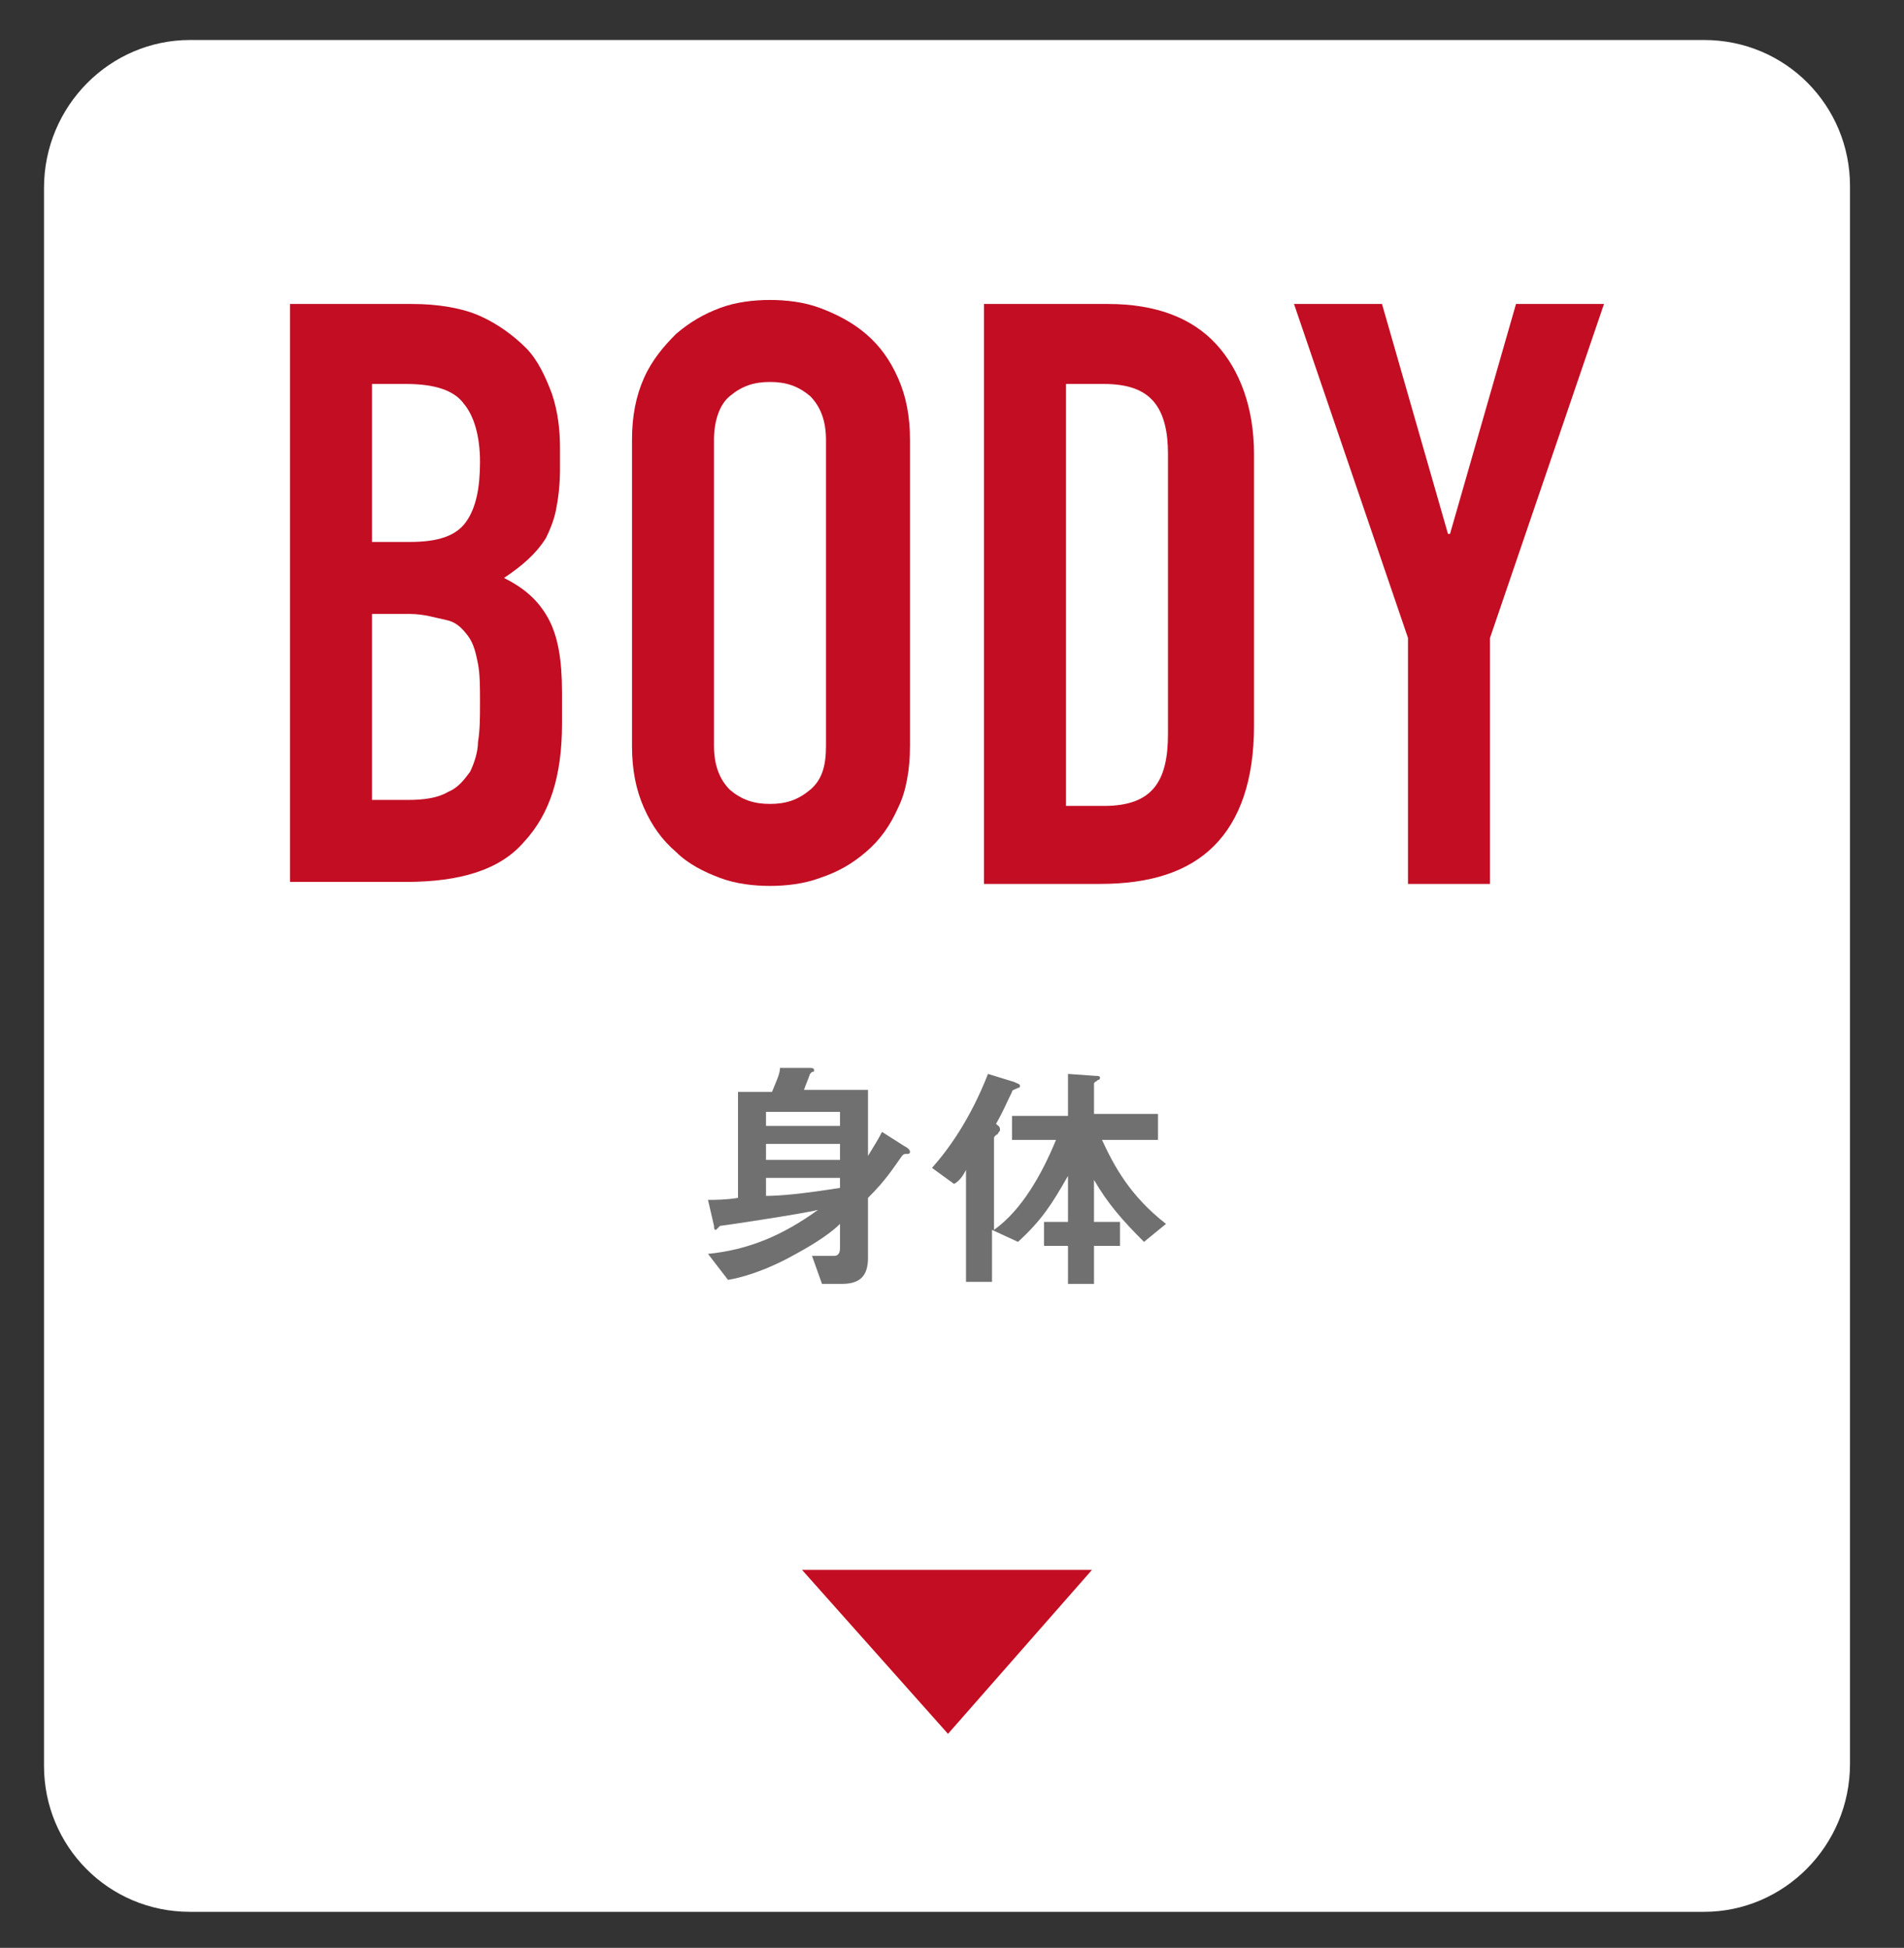 <?xml version="1.0" encoding="utf-8"?>
<!-- Generator: Adobe Illustrator 23.0.4, SVG Export Plug-In . SVG Version: 6.00 Build 0)  -->
<svg version="1.1" id="レイヤー_1" xmlns="http://www.w3.org/2000/svg" xmlns:xlink="http://www.w3.org/1999/xlink" x="0px"
	 y="0px" viewBox="0 0 95.2 97.4" style="enable-background:new 0 0 95.2 97.4;" xml:space="preserve">
<rect x="0" y="0" width="95.2" height="97.4" fill="#333333" stroke="none"/>
<style type="text/css">
	.st0{fill:#FFFFFF;}
	.st1{fill:#717071;}
	.st2{fill:#C30D23;}
</style>
<path class="st0" d="M85.2,95.6H9.5c-4.1,0-7.3-3.3-7.3-7.3V9.4C2.2,5.3,5.5,2,9.5,2h75.7c4.1,0,7.3,3.3,7.3,7.3v78.9
	C92.5,92.3,89.2,95.6,85.2,95.6z"/>
<g>
	<g>
		<g>
			<path class="st1" d="M45.4,57.7c-0.2,0-0.2,0-0.3,0.1c-0.5,0.7-0.8,1.2-1.7,2.1v3c0,0.9-0.4,1.3-1.3,1.3h-1l-0.5-1.4
				c0.1,0,1.1,0,1.1,0c0.3,0,0.3-0.3,0.3-0.4v-1.2c-0.4,0.4-1.1,0.9-2.2,1.5c-1.6,0.9-2.8,1.2-3.4,1.3l-1-1.3c2-0.2,3.7-0.9,5.5-2.2
				c-0.8,0.2-4.8,0.8-4.9,0.8c0,0-0.1,0.1-0.1,0.1c-0.1,0.1-0.1,0.1-0.1,0.1c-0.1,0-0.1-0.1-0.1-0.2L35.4,60c0.3,0,0.9,0,1.5-0.1
				v-5.3h1.7c0.2-0.5,0.4-0.9,0.4-1.2l1.4,0c0.2,0,0.3,0,0.3,0.1c0,0.1,0,0.1-0.1,0.1c-0.1,0.1-0.1,0.1-0.1,0.1
				c-0.1,0.3-0.2,0.5-0.3,0.8h3.2v3.3c0.3-0.5,0.5-0.8,0.7-1.2l1.1,0.7c0.2,0.1,0.3,0.2,0.3,0.3C45.5,57.7,45.4,57.7,45.4,57.7z
				 M42,55.6h-3.7v0.7H42V55.6z M42,57.2h-3.7V58H42V57.2z M42,58.9h-3.7v0.9c0.7,0,1.8-0.1,3.7-0.4V58.9z"/>
			<path class="st1" d="M57.2,62.1c-1.1-1.1-1.8-1.9-2.5-3.1v2.1H56v1.2h-1.3v1.9h-1.3v-1.9h-1.2v-1.2h1.2v-2.3
				c-0.8,1.4-1.3,2.2-2.5,3.3l-1.3-0.6v2.6h-1.3v-5.6c-0.2,0.4-0.4,0.6-0.6,0.7l-1.1-0.8c0.8-0.9,1.9-2.4,2.8-4.7l1.3,0.4
				c0.2,0.1,0.3,0.1,0.3,0.2c0,0.1-0.1,0.1-0.1,0.1c-0.2,0.1-0.3,0.1-0.3,0.2c-0.3,0.6-0.4,0.9-0.8,1.6c0.1,0.1,0.2,0.1,0.2,0.3
				c0,0.1-0.1,0.1-0.1,0.2c-0.2,0.1-0.2,0.2-0.2,0.2v4.6c1.4-1,2.4-2.8,3.1-4.5h-2.2v-1.2h2.8v-2.1l1.4,0.1c0.1,0,0.2,0,0.2,0.1
				c0,0,0,0.1-0.1,0.1c-0.1,0.1-0.2,0.1-0.2,0.2v1.5h3.2V57h-2.8c0.6,1.3,1.4,2.8,3.2,4.2L57.2,62.1z"/>
		</g>
		<g>
			<path class="st2" d="M14.5,44.2v-29h6.1c1.3,0,2.5,0.2,3.4,0.6c0.9,0.4,1.7,1,2.3,1.6s1,1.5,1.3,2.3c0.3,0.9,0.4,1.8,0.4,2.7v1.1
				c0,0.8-0.1,1.5-0.2,2s-0.3,1-0.5,1.4c-0.5,0.8-1.2,1.4-2.1,2c1,0.5,1.7,1.1,2.2,2s0.7,2.1,0.7,3.7v1.6c0,2.6-0.6,4.5-1.9,5.9
				c-1.2,1.4-3.2,2-5.9,2H14.5z M18.6,19.1v8h1.9c1.4,0,2.3-0.3,2.8-1c0.5-0.7,0.7-1.7,0.7-3c0-1.3-0.3-2.3-0.8-2.9
				c-0.5-0.7-1.5-1-2.9-1H18.6z M18.6,30.7V40h1.8c0.8,0,1.5-0.1,2-0.4c0.5-0.2,0.8-0.6,1.1-1c0.2-0.4,0.4-1,0.4-1.5
				c0.1-0.6,0.1-1.2,0.1-2c0-0.7,0-1.4-0.1-1.9c-0.1-0.5-0.2-1-0.5-1.4c-0.3-0.4-0.6-0.7-1.1-0.8s-1.1-0.3-1.8-0.3H18.6z"/>
			<path class="st2" d="M31.6,22c0-1.2,0.2-2.2,0.6-3.1c0.4-0.9,1-1.6,1.6-2.2c0.7-0.6,1.4-1,2.2-1.3s1.7-0.4,2.5-0.4
				s1.7,0.1,2.5,0.4s1.6,0.7,2.3,1.3c0.7,0.6,1.2,1.3,1.6,2.2c0.4,0.9,0.6,1.9,0.6,3.1v15.3c0,1.2-0.2,2.3-0.6,3.1
				c-0.4,0.9-0.9,1.6-1.6,2.2c-0.7,0.6-1.4,1-2.3,1.3c-0.8,0.3-1.7,0.4-2.5,0.4s-1.7-0.1-2.5-0.4c-0.8-0.3-1.6-0.7-2.2-1.3
				c-0.7-0.6-1.2-1.3-1.6-2.2c-0.4-0.9-0.6-1.9-0.6-3.1V22z M35.7,37.3c0,1,0.3,1.7,0.8,2.2c0.6,0.5,1.2,0.7,2,0.7
				c0.8,0,1.4-0.2,2-0.7c0.6-0.5,0.8-1.2,0.8-2.2V22c0-1-0.3-1.7-0.8-2.2c-0.6-0.5-1.2-0.7-2-0.7c-0.8,0-1.4,0.2-2,0.7
				C36,20.2,35.7,21,35.7,22V37.3z"/>
			<path class="st2" d="M49.2,44.2v-29h6.2c2.4,0,4.2,0.7,5.4,2c1.2,1.3,1.9,3.2,1.9,5.5v13.6c0,2.7-0.7,4.7-2,6s-3.2,1.9-5.7,1.9
				H49.2z M53.3,19.1v21.2h1.9c1.2,0,2-0.3,2.5-0.9c0.5-0.6,0.7-1.5,0.7-2.7v-14c0-1.1-0.2-2-0.7-2.6c-0.5-0.6-1.3-0.9-2.5-0.9H53.3
				z"/>
			<path class="st2" d="M70.4,44.2V31.9l-5.7-16.7h4.4l3.3,11.5h0.1l3.3-11.5h4.4l-5.7,16.7v12.3H70.4z"/>
		</g>
	</g>
	<polygon class="st2" points="47.4,86.7 40.1,78.5 54.6,78.5 	"/>
</g>
</svg>

